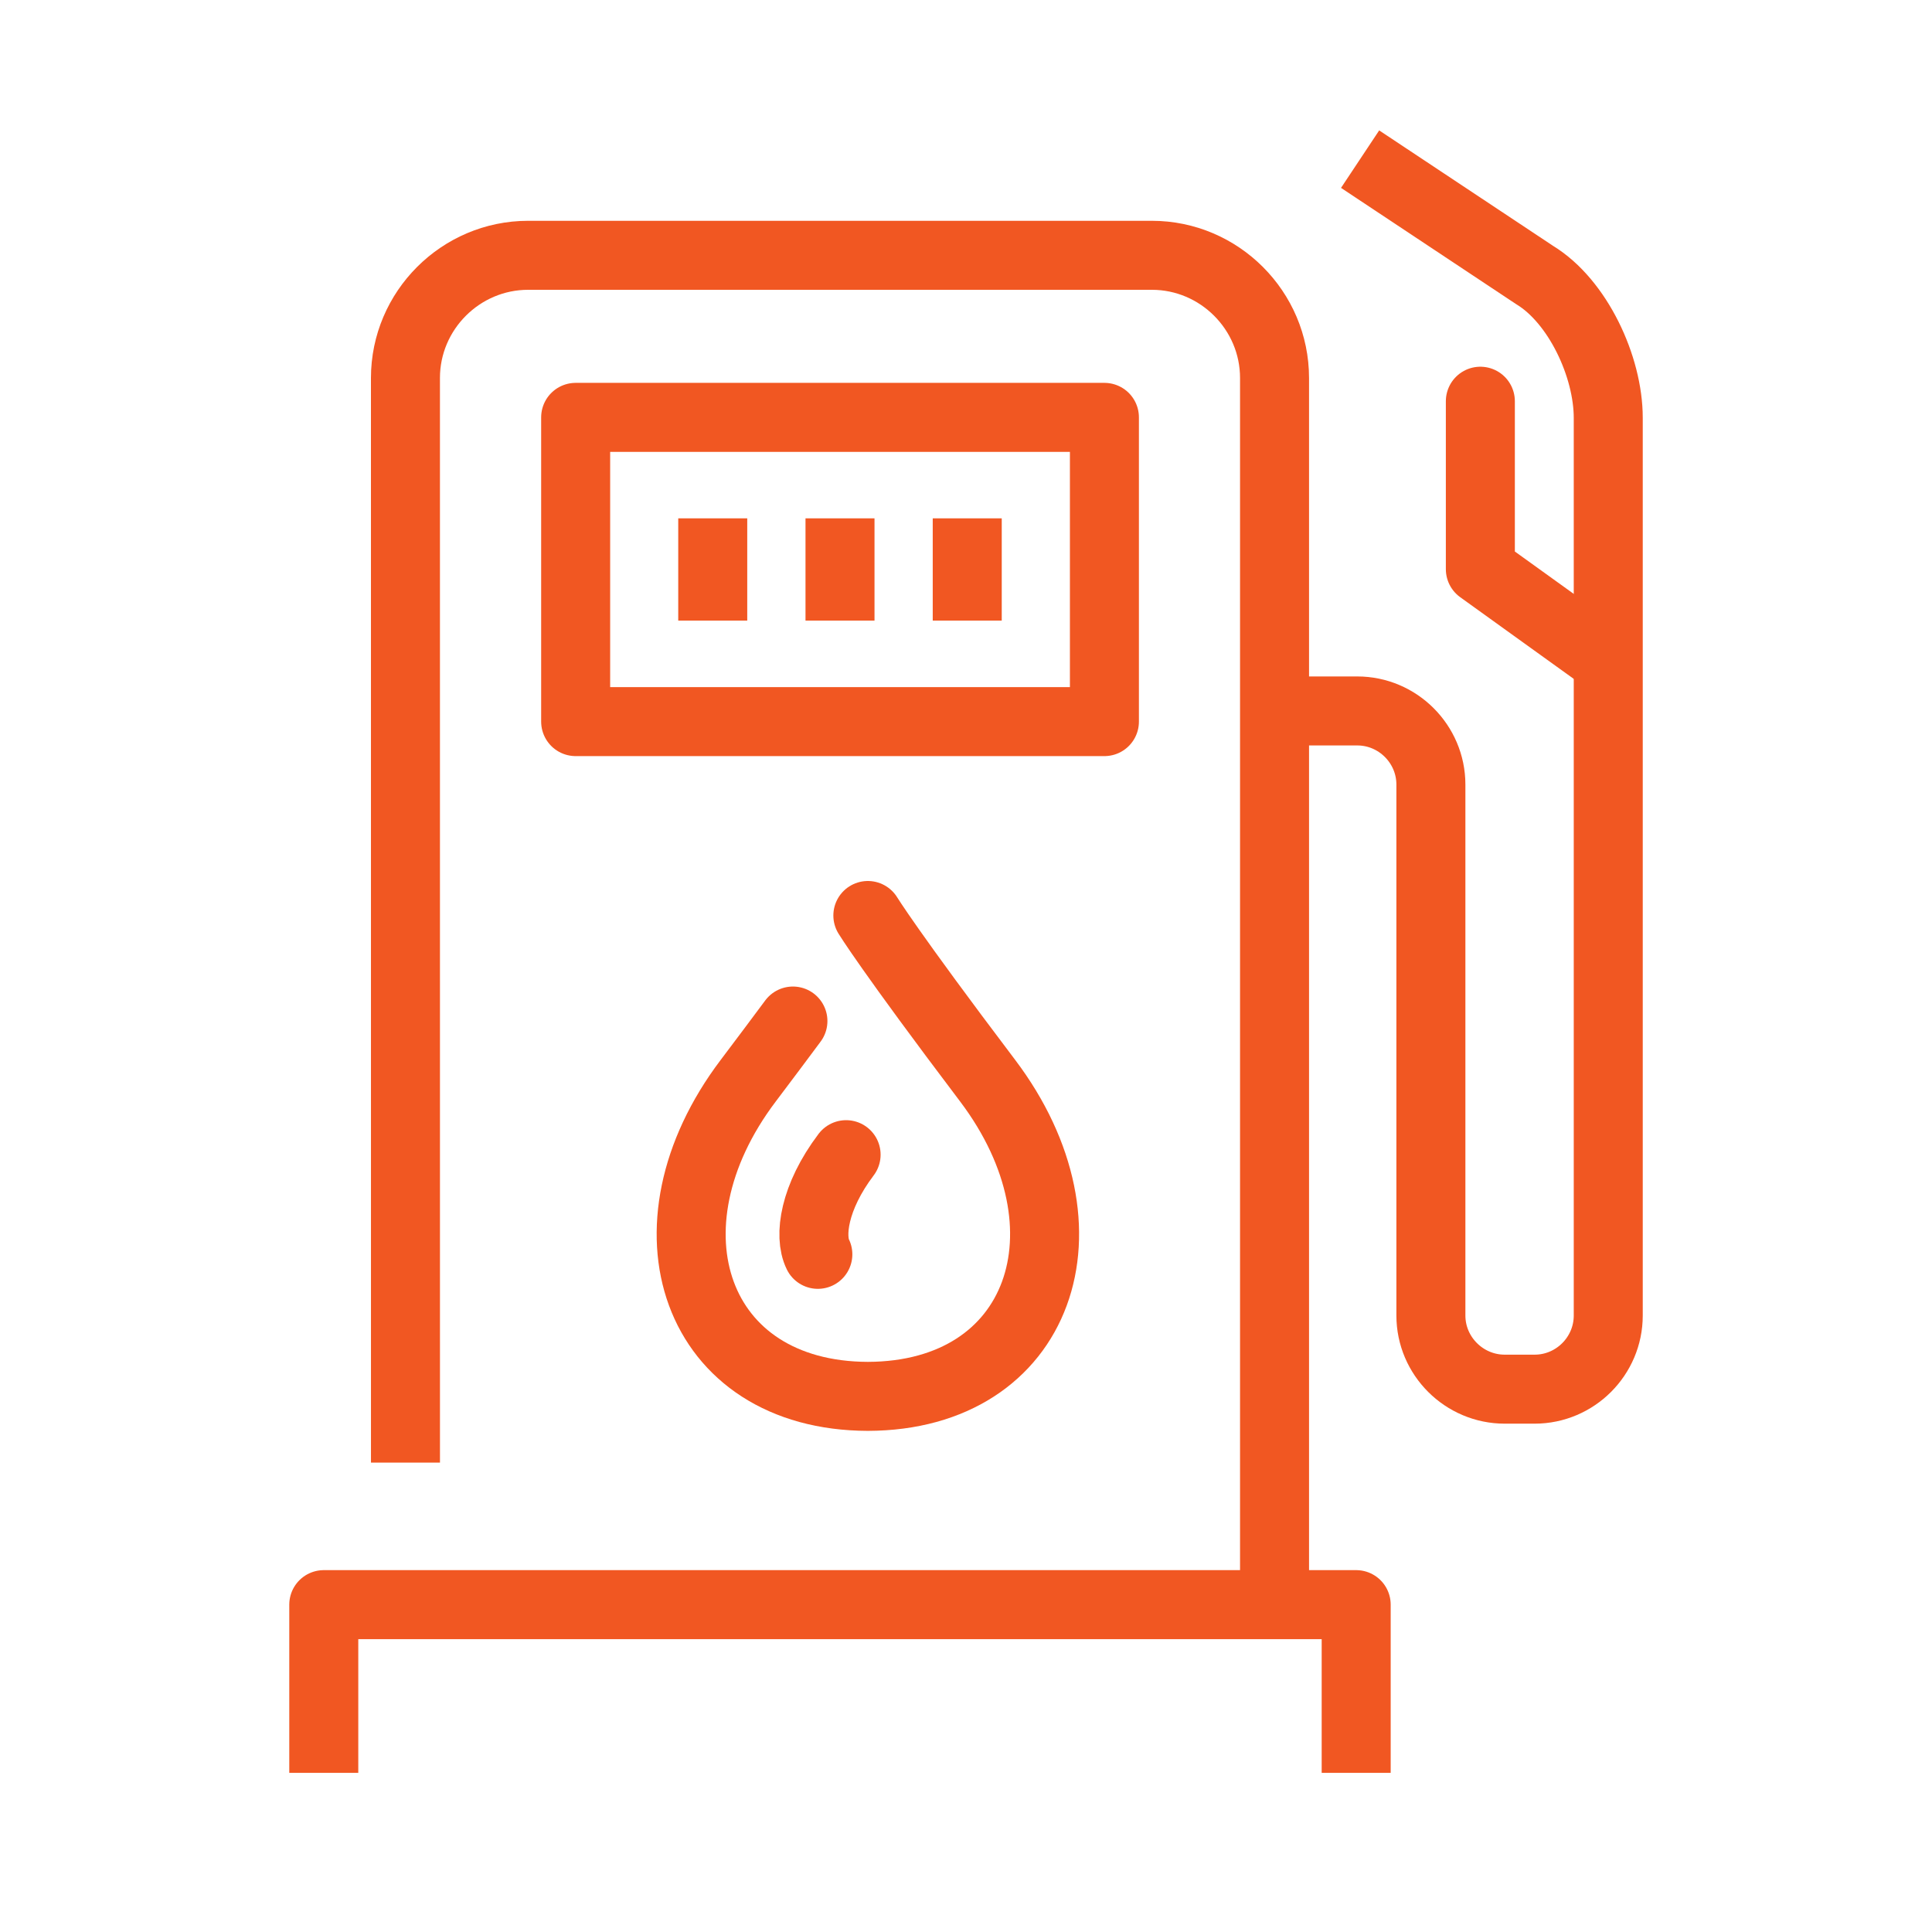 <?xml version="1.0" encoding="utf-8"?>
<!-- Generator: Adobe Illustrator 16.0.0, SVG Export Plug-In . SVG Version: 6.00 Build 0)  -->
<!DOCTYPE svg PUBLIC "-//W3C//DTD SVG 1.1//EN" "http://www.w3.org/Graphics/SVG/1.1/DTD/svg11.dtd">
<svg version="1.1" id="Calque_1" xmlns="http://www.w3.org/2000/svg" xmlns:xlink="http://www.w3.org/1999/xlink" x="0px" y="0px"
	 width="70px" height="70px" viewBox="0 0 70 70" enable-background="new 0 0 70 70" xml:space="preserve">
<g>
	<g>
		
			<line fill="none" stroke="#F15722" stroke-width="2.5" stroke-miterlimit="10" x1="-66.901" y1="79.445" x2="-66.901" y2="92.608"/>
		
			<line fill="none" stroke="#F15722" stroke-width="2.5" stroke-miterlimit="10" x1="-66.901" y1="103.031" x2="-66.901" y2="116.158"/>
		<line fill="none" stroke="#F15722" stroke-width="2.5" stroke-miterlimit="10" x1="-27.86" y1="79.528" x2="-27.86" y2="96.749"/>
		
			<line fill="none" stroke="#F15722" stroke-width="2.5" stroke-miterlimit="10" x1="-27.86" y1="103.174" x2="-27.86" y2="119.923"/>
	</g>
	<g>
		<path fill="none" stroke="#F15722" stroke-width="2.5" stroke-linecap="round" stroke-linejoin="round" d="M-60.849,120.177
			h-6.507c-1.615,0-2.936,1.399-2.936,3.015s1.32,3.019,2.936,3.019h39.462c1.615,0,2.936-1.403,2.936-3.019
			s-1.32-3.015-2.936-3.015h-2.656"/>
		<path fill="none" stroke="#F15722" stroke-width="2.5" stroke-linecap="round" stroke-linejoin="round" d="M-30.55,79.41h2.656
			c1.615,0,2.936-1.403,2.936-3.015c0-1.616-1.32-3.019-2.936-3.019h-39.462c-1.615,0-2.936,1.402-2.936,3.019
			c0,1.611,1.32,3.015,2.936,3.015h6.507"/>
		<path fill="none" stroke="#F15722" stroke-width="2.5" stroke-linecap="round" stroke-linejoin="round" d="M-60.849,96.942h-6.507
			c-1.615,0-2.936,1.403-2.936,3.018c0,1.615,1.32,3.016,2.936,3.016h6.507"/>
		<path fill="none" stroke="#F15722" stroke-width="2.5" stroke-linecap="round" stroke-linejoin="round" d="M-30.55,102.976h3.146
			c1.615,0,2.936-1.4,2.936-3.016c0-1.614-1.32-3.018-2.936-3.018h-3.146"/>
	</g>
	<g>
		<path fill="none" stroke="#F15722" stroke-width="2.5" stroke-linecap="round" stroke-linejoin="round" d="M-49.808,93.579
			c-0.623,0.824-1.377,1.766-2.291,2.839c-5.557,6.528-2.367,15.054,5.242,15.075c7.559-0.021,10.801-8.547,5.244-15.075
			c-4.759-5.591-5.204-7.612-5.244-7.89"/>
		<path fill="none" stroke="#F15722" stroke-width="2.5" stroke-linecap="round" stroke-linejoin="round" d="M-49.92,102.713
			c0,0,0.036,2.453,2.234,3.689"/>
	</g>
	<g>
		<g>
			<polyline fill="none" stroke="#F15722" stroke-width="2.5" points="-52.049,70.074 -52.049,66.452 -59.329,66.452 
				-59.329,70.074 			"/>
		</g>
	</g>
</g>
<g>
	<path fill="none" stroke="#F15722" stroke-width="2.5" stroke-linejoin="round" stroke-miterlimit="10" d="M14.691,52.992
		L14.69,13.696c0-2.445,2-4.446,4.445-4.446h22.599c2.445,0,4.445,2.001,4.445,4.446v43.987"/>
	
		<rect x="20.857" y="15.122" fill="none" stroke="#F15722" stroke-width="2.5" stroke-linecap="round" stroke-linejoin="round" stroke-miterlimit="10" width="19.158" height="11.023"/>
	
		<line fill="none" stroke="#F15722" stroke-width="2.5" stroke-linejoin="round" stroke-miterlimit="10" x1="30.435" y1="18.781" x2="30.435" y2="22.486"/>
	
		<line fill="none" stroke="#F15722" stroke-width="2.5" stroke-linejoin="round" stroke-miterlimit="10" x1="25.824" y1="18.781" x2="25.824" y2="22.486"/>
	
		<line fill="none" stroke="#F15722" stroke-width="2.5" stroke-linejoin="round" stroke-miterlimit="10" x1="35.045" y1="18.781" x2="35.045" y2="22.486"/>
	<path fill="none" stroke="#F15722" stroke-width="2.5" stroke-linejoin="round" stroke-miterlimit="10" d="M46.129,25.759h3.047
		c1.467,0,2.668,1.2,2.668,2.668v19.237c0,1.469,1.207,2.668,2.674,2.668h1.084c1.468,0,2.668-1.199,2.668-2.668V15.139
		c0-1.853-1.1-4.223-2.668-5.175l-6.323-4.198"/>
	
		<polyline fill="none" stroke="#F15722" stroke-width="2.5" stroke-linecap="round" stroke-linejoin="round" stroke-miterlimit="10" points="
		53.636,14.537 53.636,20.623 57.959,23.733 	"/>
	<polyline fill="none" stroke="#F15722" stroke-width="2.5" stroke-linejoin="round" stroke-miterlimit="10" points="11.731,64.233 
		11.731,58.139 49.137,58.139 49.137,64.233 	"/>
	<path fill="none" stroke="#F15722" stroke-width="2.5" stroke-linecap="round" stroke-linejoin="round" d="M28.729,36.994
		c-0.462,0.623-0.999,1.34-1.618,2.16c-4.041,5.34-1.934,11.422,4.334,11.439c6.268-0.018,8.372-6.1,4.338-11.439
		c-3.567-4.715-4.339-5.984-4.339-5.984"/>
	<path fill="none" stroke="#F15722" stroke-width="2.5" stroke-linecap="round" stroke-linejoin="round" d="M29.632,45.447
		c-0.325-0.658-0.144-2.067,1.024-3.611"/>
</g>
<g>
	
		<polyline fill="none" stroke="#F15722" stroke-width="2.5" stroke-linecap="round" stroke-linejoin="round" stroke-miterlimit="10" points="
		101.37,56.191 90.118,56.191 90.118,50.635 145.993,50.635 145.993,56.191 108.803,56.191 	"/>
	<g>
		<g>
			<line fill="none" stroke="#F15722" stroke-width="2.5" stroke-miterlimit="10" x1="93.899" y1="56.469" x2="97.421" y2="72.51"/>
		</g>
		<g>
			
				<line fill="none" stroke="#F15722" stroke-width="2.5" stroke-miterlimit="10" x1="142.212" y1="56.469" x2="137.813" y2="76.436"/>
		</g>
	</g>
	<polyline fill="none" stroke="#F15722" stroke-width="2.5" stroke-miterlimit="10" points="111.724,37.453 117.132,31.994 
		131.235,38.27 133.286,43.566 141.829,45.959 	"/>
	<polyline fill="none" stroke="#F15722" stroke-width="2.5" stroke-miterlimit="10" points="95.546,46.529 101.139,36.455 
		108.429,34.993 116.284,41.609 	"/>
	<g>
		<g>
			<g>
				<g>
					<circle fill="#3A4654" stroke="#F15722" stroke-width="2.5" stroke-miterlimit="10" cx="107.294" cy="86.625" r="0.615"/>
				</g>
			</g>
			<circle fill="none" stroke="#F15722" stroke-width="2.5" stroke-miterlimit="10" cx="107.293" cy="86.625" r="5.681"/>
		</g>
		<g>
			<g>
				<g>
					<circle fill="#3A4654" stroke="#F15722" stroke-width="2.5" stroke-miterlimit="10" cx="128.817" cy="86.625" r="0.615"/>
				</g>
			</g>
			<circle fill="none" stroke="#F15722" stroke-width="2.5" stroke-miterlimit="10" cx="128.818" cy="86.625" r="5.681"/>
		</g>
	</g>
	<g>
		
			<line fill="none" stroke="#F15722" stroke-width="2.5" stroke-linejoin="round" stroke-miterlimit="10" x1="123.075" y1="85.502" x2="113.001" y2="85.502"/>
		<polyline fill="none" stroke="#F15722" stroke-width="2.5" stroke-linejoin="round" stroke-miterlimit="10" points="
			97.466,85.502 93.45,85.502 93.45,76.486 142.661,76.486 142.661,85.502 138.419,85.502 		"/>
		<g>
			
				<line fill="none" stroke="#F15722" stroke-width="2.5" stroke-miterlimit="10" x1="87.556" y1="76.252" x2="87.556" y2="85.734"/>
			
				<line fill="none" stroke="#F15722" stroke-width="2.5" stroke-miterlimit="10" x1="88.068" y1="80.994" x2="92.938" y2="80.994"/>
		</g>
		<g>
			
				<line fill="none" stroke="#F15722" stroke-width="2.5" stroke-miterlimit="10" x1="148.556" y1="85.734" x2="148.556" y2="76.252"/>
			
				<line fill="none" stroke="#F15722" stroke-width="2.5" stroke-miterlimit="10" x1="148.043" y1="80.994" x2="143.173" y2="80.994"/>
		</g>
	</g>
</g>
<g>
	<g>
		<path fill="#F15722" d="M-48.498,19.633l-0.889-1.536c1.373-0.794,2.227-2.271,2.227-3.856c0-1.287-0.557-2.511-1.526-3.356
			l1.165-1.337c1.357,1.183,2.135,2.895,2.135,4.693C-45.386,16.456-46.579,18.522-48.498,19.633z"/>
	</g>
	<g>
		<path fill="#F15722" d="M-44.72,13.447c-0.724,0-1.442-0.093-2.139-0.275l0.449-1.715c0.549,0.143,1.118,0.216,1.689,0.216
			c3.667,0,6.648-2.981,6.648-6.647s-2.981-6.649-6.648-6.649v-1.772c4.645,0,8.423,3.778,8.423,8.422S-40.076,13.447-44.72,13.447z
			"/>
	</g>
	<g>
		<path fill="#F15722" d="M-37.183,4.298l-0.342-1.741c4.049-0.796,6.988-4.375,6.988-8.509c0-4.782-3.891-8.673-8.673-8.673
			c-1.571,0-3.11,0.425-4.45,1.229l-0.912-1.521c1.615-0.969,3.471-1.481,5.362-1.481c5.761,0,10.446,4.688,10.446,10.447
			C-28.763-0.973-32.304,3.338-37.183,4.298z"/>
	</g>
	<g>
		<path fill="#F15722" d="M-78.656,13.105h-1.773c0-2.955,2.207-5.469,5.132-5.849c1.043-0.134,2.1,0.008,3.06,0.415l-0.691,1.634
			c-0.67-0.284-1.413-0.384-2.142-0.29C-77.114,9.281-78.656,11.039-78.656,13.105z"/>
	</g>
	<g>
		<path fill="#F15722" d="M-64.734,16.892l-0.889-1.535c1.374-0.795,2.227-2.273,2.227-3.858c0-1.285-0.557-2.509-1.527-3.356
			l1.166-1.335c1.357,1.183,2.134,2.893,2.134,4.691C-61.623,13.714-62.814,15.78-64.734,16.892z"/>
	</g>
	<g>
		<path fill="#F15722" d="M-77.6,9.447c-1.588-1.318-2.5-3.257-2.5-5.32c0-3.811,3.1-6.911,6.911-6.911v1.773
			c-2.833,0-5.138,2.305-5.138,5.138c0,1.533,0.678,2.976,1.86,3.957L-77.6,9.447z"/>
	</g>
	<g>
		<path fill="#F15722" d="M-60.956,10.705c-0.724,0-1.444-0.093-2.139-0.273l0.449-1.716c0.548,0.143,1.117,0.217,1.689,0.217
			c3.666,0,6.648-2.983,6.648-6.649c0-3.665-2.982-6.647-6.648-6.647v-1.773c4.644,0,8.421,3.777,8.421,8.421
			C-52.535,6.928-56.312,10.705-60.956,10.705z"/>
	</g>
	<g>
		<path fill="#F15722" d="M-75.442-0.98c-2.208-1.864-3.474-4.59-3.474-7.478c0-5.395,4.389-9.783,9.785-9.783
			c2.612,0,5.068,1.017,6.916,2.864c0.835,0.834,1.506,1.8,1.993,2.871l-1.614,0.734c-0.398-0.877-0.948-1.668-1.632-2.352
			c-1.513-1.511-3.524-2.345-5.662-2.345c-4.417,0-8.011,3.594-8.011,8.01c0,2.364,1.037,4.596,2.845,6.122L-75.442-0.98z"/>
	</g>
	<g>
		<path fill="#F15722" d="M-53.42,1.556l-0.342-1.74c4.05-0.796,6.989-4.374,6.989-8.508c0-4.783-3.891-8.674-8.673-8.674
			c-2.608,0-5.055,1.158-6.71,3.179l-1.372-1.125c1.994-2.433,4.94-3.827,8.082-3.827C-49.685-19.14-45-14.454-45-8.692
			C-45-3.714-48.541,0.597-53.42,1.556z"/>
	</g>
	<g>
		<g>
			<path fill="#F15722" d="M-65.918,38.224l-0.193-1.763c0.167-0.019,4.183-0.531,4.564-4.345c0.237-2.372-0.207-4.416-0.648-5.763
				c-0.478,0.577-0.953,0.888-0.989,0.912c-0.285,0.181-0.648,0.187-0.937,0.013c-0.289-0.175-0.454-0.499-0.426-0.835
				c0.151-1.776-1.277-3.785-2.659-5.728l-0.155-0.218c-1.155-1.629-1.335-4.431-1.327-6.113c-3.855,1.742-4.338,5.694-4.358,5.877
				c-0.048,0.435-0.405,0.771-0.841,0.79c-0.43,0.023-0.822-0.279-0.909-0.707c-0.265-1.3-0.813-2.182-1.349-2.765
				c0.038,2.666-0.941,3.992-1.968,5.382c-0.89,1.204-1.899,2.569-2.487,5.215c-1.033,4.643,1.575,7.486,2.745,8.493l-1.158,1.345
				c-1.411-1.215-4.559-4.644-3.318-10.224c0.67-3.011,1.846-4.604,2.792-5.884c1.201-1.626,1.995-2.698,1.458-6.024
				c-0.05-0.311,0.067-0.624,0.309-0.824c0.242-0.2,0.573-0.258,0.867-0.151c0.092,0.033,1.7,0.639,2.862,2.531
				c0.835-1.865,2.553-4.199,6.048-5.188c0.279-0.078,0.58-0.017,0.804,0.168c0.224,0.184,0.344,0.466,0.322,0.755
				c-0.098,1.241-0.115,4.791,0.954,6.297l0.154,0.217c1.031,1.45,2.157,3.033,2.688,4.673c0.031-0.096,0.057-0.196,0.074-0.3
				c0.065-0.369,0.355-0.656,0.723-0.72c0.37-0.065,0.738,0.111,0.922,0.437c0.084,0.148,2.052,3.689,1.57,8.515
				C-60.203,36.497-63.98,38.011-65.918,38.224z"/>
		</g>
		<g>
			<path fill="#F15722" d="M-77.155,28.235l-1.728-0.397c0.934-4.062,3.356-5.041,3.459-5.08l0.639,1.655l-0.32-0.828l0.334,0.821
				C-74.839,24.436-76.447,25.156-77.155,28.235z"/>
		</g>
	</g>
	<g>
		<g>
			<path fill="#F15722" d="M-50.397,38.224l-0.194-1.763c0.169-0.019,4.184-0.531,4.565-4.345c0.238-2.386-0.205-4.425-0.646-5.767
				c-0.479,0.581-0.956,0.892-0.992,0.916c-0.284,0.181-0.647,0.187-0.937,0.013c-0.289-0.175-0.453-0.499-0.425-0.835
				c0.15-1.776-1.277-3.785-2.659-5.728l-0.154-0.218c-1.156-1.629-1.335-4.431-1.327-6.113c-3.855,1.742-4.339,5.694-4.359,5.877
				l-1.764-0.186c0.026-0.248,0.701-6.097,6.816-7.825c0.279-0.078,0.579-0.017,0.803,0.168c0.226,0.184,0.346,0.466,0.322,0.755
				c-0.097,1.241-0.115,4.791,0.954,6.297l0.154,0.217c1.031,1.45,2.157,3.033,2.688,4.673c0.031-0.096,0.057-0.196,0.075-0.3
				c0.064-0.369,0.355-0.656,0.723-0.72c0.367-0.065,0.738,0.111,0.922,0.437c0.084,0.148,2.053,3.689,1.57,8.515
				C-44.682,36.497-48.458,38.011-50.397,38.224z"/>
		</g>
	</g>
	<g>
		<path fill="#F15722" d="M-52.313,25.066c-2.078-0.952-2.972-3.745-3.065-4.06l1.697-0.512l-0.85,0.255l0.849-0.258
			c0.198,0.646,0.96,2.437,2.107,2.962L-52.313,25.066z"/>
	</g>
</g>
</svg>
